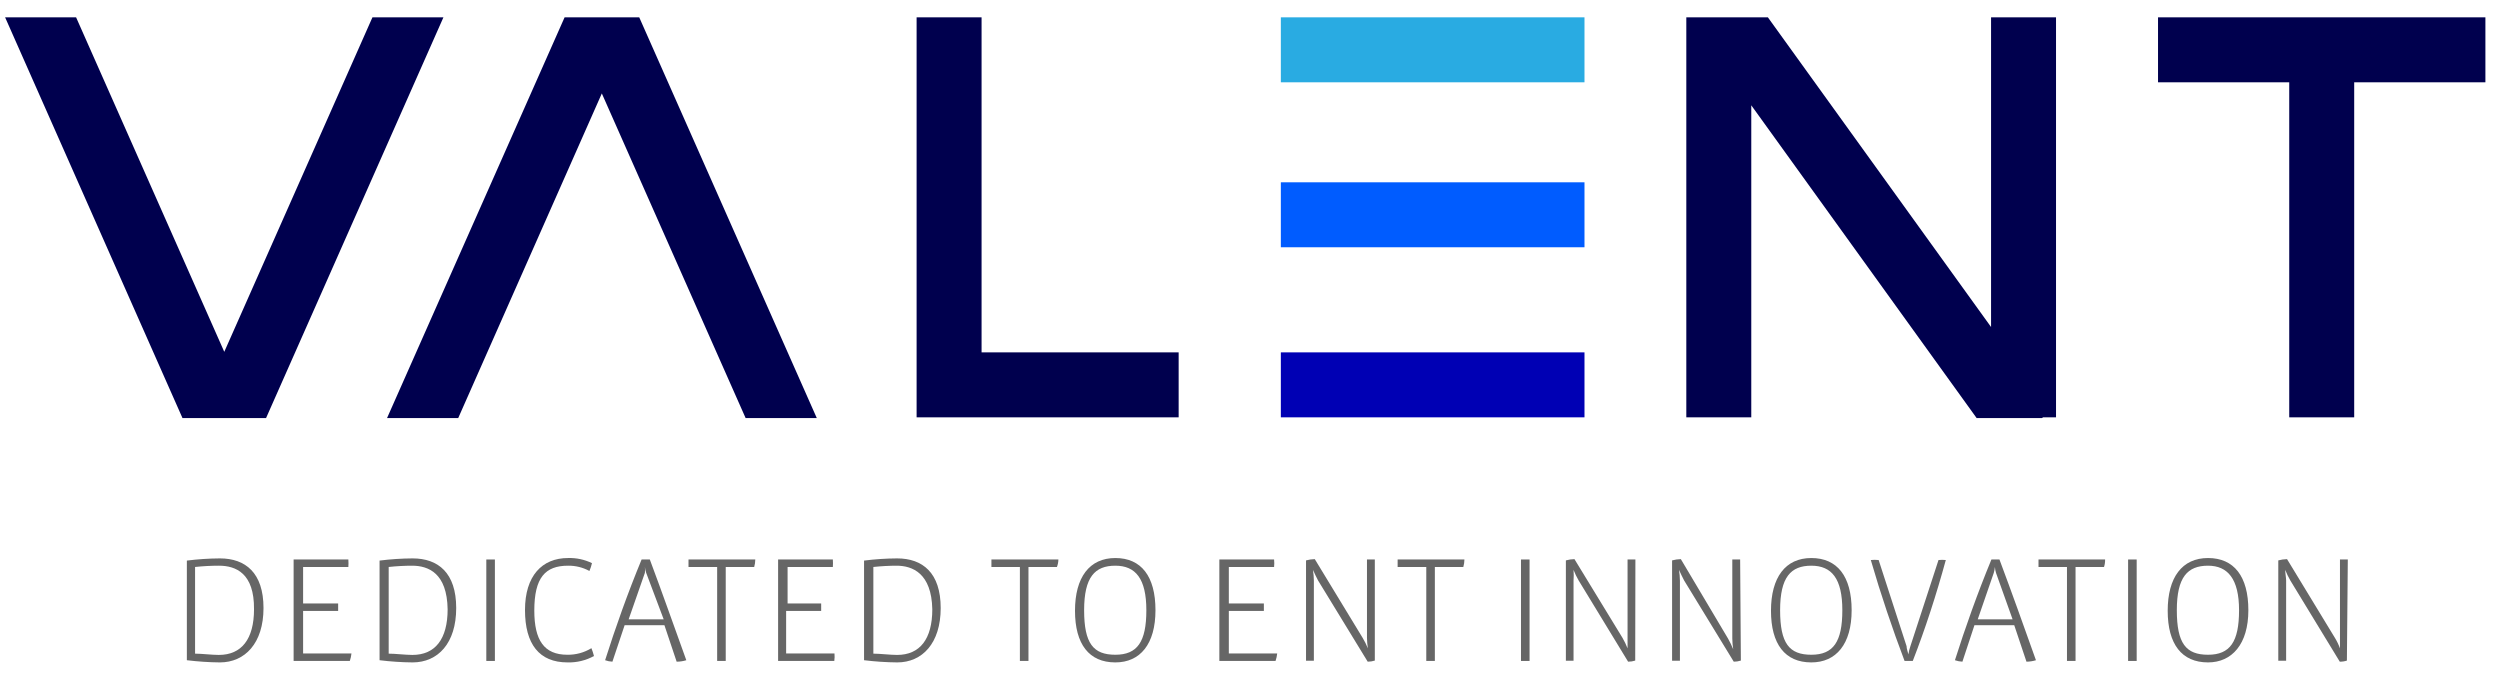 <svg width="137" height="37" viewBox="0 0 137 37" fill="none" xmlns="http://www.w3.org/2000/svg">
<path d="M30.94 0.95L21.21 22.91H25.11L32.98 5.12L40.86 22.91H44.76L35.03 0.95H30.94Z" fill="#00004E"/>
<path d="M20.41 0.95L12.29 19.28L4.17 0.95H0.28L10 22.91H10.68H13.9H14.58L24.3 0.95H20.41Z" fill="#00004E"/>
<path d="M136.2 0.95H129.01H125.45H118.26V4.51H125.45V22.87H129.01V4.51H136.2V0.95Z" fill="#00004E"/>
<path d="M95.97 5.77L108.32 22.91H111.9L111.96 22.87H112.67V0.95H109.11V17.92L96.88 0.95H95.63H92.41V22.87H95.97V5.77Z" fill="#00004E"/>
<path d="M86.83 0.95H70.19V4.51H86.83V0.95Z" fill="#29ABE2"/>
<path d="M86.83 19.31H70.19V22.87H86.83V19.31Z" fill="#0000B4"/>
<path d="M53.79 19.31V0.95H50.23V19.31V22.87H53.79H64.59V19.31H53.79Z" fill="#00004E"/>
<path d="M86.83 9.99H70.19V13.55H86.83V9.99Z" fill="#005CFF"/>
<path d="M12.05 36.3C11.445 36.294 10.841 36.254 10.24 36.18V30.72C10.84 30.644 11.445 30.604 12.05 30.6C13.45 30.6 14.44 31.39 14.44 33.32C14.44 35.25 13.42 36.3 12.05 36.3ZM12 31C11.562 31 11.125 31.024 10.69 31.07V35.82C11.05 35.82 11.62 35.89 11.99 35.89C13.24 35.89 13.92 35.02 13.92 33.39C13.94 31.41 12.92 31 12 31Z" fill="#666666"/>
<path d="M19.17 36.22H16.09V30.66H19.09C19.1 30.797 19.1 30.933 19.09 31.07H16.61V33.07H18.53V33.48H16.61V35.81H19.26C19.246 35.95 19.215 36.087 19.17 36.22V36.22Z" fill="#666666"/>
<path d="M22.61 36.3C22.005 36.294 21.401 36.254 20.8 36.18V30.72C21.4 30.644 22.005 30.604 22.61 30.6C24.01 30.6 25 31.39 25 33.32C25 35.25 24 36.3 22.61 36.3ZM22.61 31C22.172 31 21.735 31.024 21.3 31.07V35.82C21.66 35.82 22.23 35.89 22.6 35.89C23.85 35.89 24.53 35.02 24.53 33.39C24.5 31.41 23.48 31 22.58 31H22.61Z" fill="#666666"/>
<path d="M26.65 36.22V30.66H27.12V36.22H26.65Z" fill="#666666"/>
<path d="M31.1 36.3C29.55 36.3 28.77 35.3 28.77 33.43C28.77 31.56 29.7 30.58 31.13 30.58C31.583 30.566 32.032 30.662 32.44 30.86C32.407 31.007 32.36 31.151 32.3 31.29C31.942 31.094 31.538 30.994 31.13 31C29.88 31 29.28 31.65 29.28 33.46C29.28 35.09 29.82 35.88 31.09 35.88C31.555 35.888 32.013 35.763 32.41 35.52C32.466 35.66 32.512 35.804 32.55 35.95C32.106 36.193 31.606 36.314 31.1 36.3V36.3Z" fill="#666666"/>
<path d="M37.08 36.26L36.41 34.26H34.23L33.56 36.26C33.423 36.254 33.288 36.227 33.16 36.18C33.72 34.41 34.4 32.5 35.16 30.66H35.61C36.27 32.42 36.97 34.41 37.61 36.18C37.438 36.233 37.26 36.26 37.08 36.26ZM35.41 31.39C35.375 31.286 35.352 31.179 35.34 31.07V31.07C35.351 31.176 35.351 31.284 35.34 31.39L34.45 33.94H36.37L35.41 31.39Z" fill="#666666"/>
<path d="M41.33 31.07H39.77V36.22H39.3V31.07H37.73V30.66H41.39C41.389 30.799 41.369 30.937 41.33 31.07V31.07Z" fill="#666666"/>
<path d="M45.72 36.22H42.64V30.66H45.64C45.65 30.797 45.65 30.933 45.64 31.07H43.16V33.07H45V33.48H43.08V35.81H45.73C45.742 35.947 45.739 36.084 45.72 36.22V36.22Z" fill="#666666"/>
<path d="M49.17 36.3C48.562 36.294 47.954 36.254 47.35 36.18V30.72C47.95 30.644 48.555 30.604 49.16 30.6C50.56 30.6 51.55 31.39 51.55 33.32C51.55 35.25 50.54 36.3 49.17 36.3ZM49.17 31C48.732 31 48.295 31.024 47.86 31.07V35.82C48.22 35.82 48.79 35.89 49.16 35.89C50.41 35.89 51.09 35.02 51.09 33.39C51.05 31.41 50 31 49.13 31H49.17Z" fill="#666666"/>
<path d="M57.92 31.07H56.36V36.22H55.89V31.07H54.33V30.66H58C57.998 30.8 57.97 30.939 57.92 31.07V31.07Z" fill="#666666"/>
<path d="M61.12 36.3C59.68 36.3 58.91 35.3 58.91 33.47C58.91 31.64 59.7 30.58 61.12 30.58C62.54 30.58 63.32 31.58 63.32 33.44C63.32 35.3 62.48 36.3 61.12 36.3ZM61.12 31C60 31 59.41 31.62 59.41 33.44C59.41 35.26 59.91 35.88 61.12 35.88C62.33 35.88 62.82 35.17 62.82 33.44C62.82 31.71 62.23 31 61.12 31Z" fill="#666666"/>
<path d="M69.9 36.22H66.82V30.66H69.82C69.835 30.796 69.835 30.934 69.82 31.07H67.34V33.07H69.26V33.48H67.34V35.81H69.99C69.976 35.95 69.945 36.087 69.9 36.22V36.22Z" fill="#666666"/>
<path d="M75.34 36.2C75.214 36.24 75.082 36.261 74.95 36.26L72.23 31.81C72.17 31.7 72.02 31.39 71.95 31.23C71.981 31.425 71.997 31.622 72 31.82V36.21H71.57V30.71C71.727 30.667 71.888 30.644 72.05 30.64L74.67 34.95C74.782 35.135 74.879 35.329 74.96 35.53C74.929 35.335 74.912 35.138 74.91 34.94V30.66H75.34V36.2Z" fill="#666666"/>
<path d="M80.19 31.07H78.63V36.22H78.16V31.07H76.59V30.66H80.25C80.249 30.799 80.229 30.937 80.19 31.07Z" fill="#666666"/>
<path d="M83.35 36.22V30.66H83.82V36.22H83.35Z" fill="#666666"/>
<path d="M89.61 36.2C89.484 36.241 89.352 36.261 89.22 36.26L86.51 31.81C86.403 31.624 86.309 31.43 86.23 31.23V31.23C86.244 31.426 86.244 31.624 86.23 31.82V36.21H85.81V30.71C85.963 30.667 86.121 30.644 86.28 30.64L88.91 34.95C89.019 35.135 89.113 35.329 89.19 35.53V35.53C89.19 35.37 89.19 35.09 89.19 34.94V30.66H89.62L89.61 36.2Z" fill="#666666"/>
<path d="M95.4 36.2C95.274 36.24 95.142 36.261 95.01 36.26L92.29 31.81C92.23 31.7 92.08 31.39 92.01 31.23C92.041 31.425 92.057 31.622 92.06 31.82V36.21H91.63V30.71C91.787 30.667 91.948 30.644 92.11 30.64L94.7 35C94.805 35.187 94.899 35.381 94.98 35.58V35.58C94.949 35.385 94.932 35.188 94.93 34.99V30.66H95.36L95.4 36.2Z" fill="#666666"/>
<path d="M99.26 36.3C97.82 36.3 97.05 35.3 97.05 33.47C97.05 31.64 97.84 30.58 99.26 30.58C100.68 30.58 101.47 31.58 101.47 33.44C101.47 35.3 100.62 36.3 99.26 36.3ZM99.26 31C98.14 31 97.55 31.62 97.55 33.44C97.55 35.26 98.05 35.88 99.26 35.88C100.47 35.88 100.96 35.17 100.96 33.44C100.96 31.71 100.38 31 99.26 31Z" fill="#666666"/>
<path d="M104.82 36.22H104.37C103.71 34.48 103.06 32.55 102.52 30.69C102.663 30.674 102.807 30.674 102.95 30.69L104.48 35.41C104.48 35.55 104.55 35.72 104.58 35.86C104.601 35.707 104.638 35.556 104.69 35.41L106.23 30.69C106.363 30.675 106.497 30.675 106.63 30.69C106.12 32.56 105.5 34.48 104.82 36.22Z" fill="#666666"/>
<path d="M111.05 36.26L110.38 34.26H108.2L107.54 36.26C107.4 36.254 107.262 36.227 107.13 36.18C107.69 34.41 108.37 32.5 109.13 30.66H109.57C110.23 32.42 110.94 34.41 111.57 36.18C111.401 36.232 111.226 36.259 111.05 36.26V36.26ZM109.38 31.39C109.349 31.286 109.328 31.178 109.32 31.07V31.07C109.312 31.178 109.291 31.286 109.26 31.39L108.38 33.94H110.29L109.38 31.39Z" fill="#666666"/>
<path d="M115.3 31.07H113.74V36.22H113.27V31.07H111.71V30.66H115.36C115.364 30.799 115.344 30.938 115.3 31.07V31.07Z" fill="#666666"/>
<path d="M116.62 36.22V30.66H117.09V36.22H116.62Z" fill="#666666"/>
<path d="M121 36.3C119.56 36.3 118.79 35.3 118.79 33.47C118.79 31.64 119.58 30.58 121 30.58C122.42 30.58 123.21 31.58 123.21 33.44C123.21 35.3 122.31 36.3 121 36.3ZM121 31C119.88 31 119.29 31.62 119.29 33.44C119.29 35.26 119.79 35.88 121 35.88C122.21 35.88 122.7 35.17 122.7 33.44C122.7 31.71 122.07 31 121 31Z" fill="#666666"/>
<path d="M128.61 36.2C128.484 36.242 128.352 36.262 128.22 36.26L125.51 31.81C125.403 31.624 125.309 31.43 125.23 31.23V31.23C125.23 31.41 125.28 31.66 125.28 31.82V36.21H124.85V30.71C125.007 30.667 125.168 30.644 125.33 30.64L127.95 34.95C128.063 35.133 128.157 35.327 128.23 35.53V35.53C128.23 35.37 128.23 35.09 128.23 34.94V30.66H128.66L128.61 36.2Z" fill="#666666"/>
</svg>
